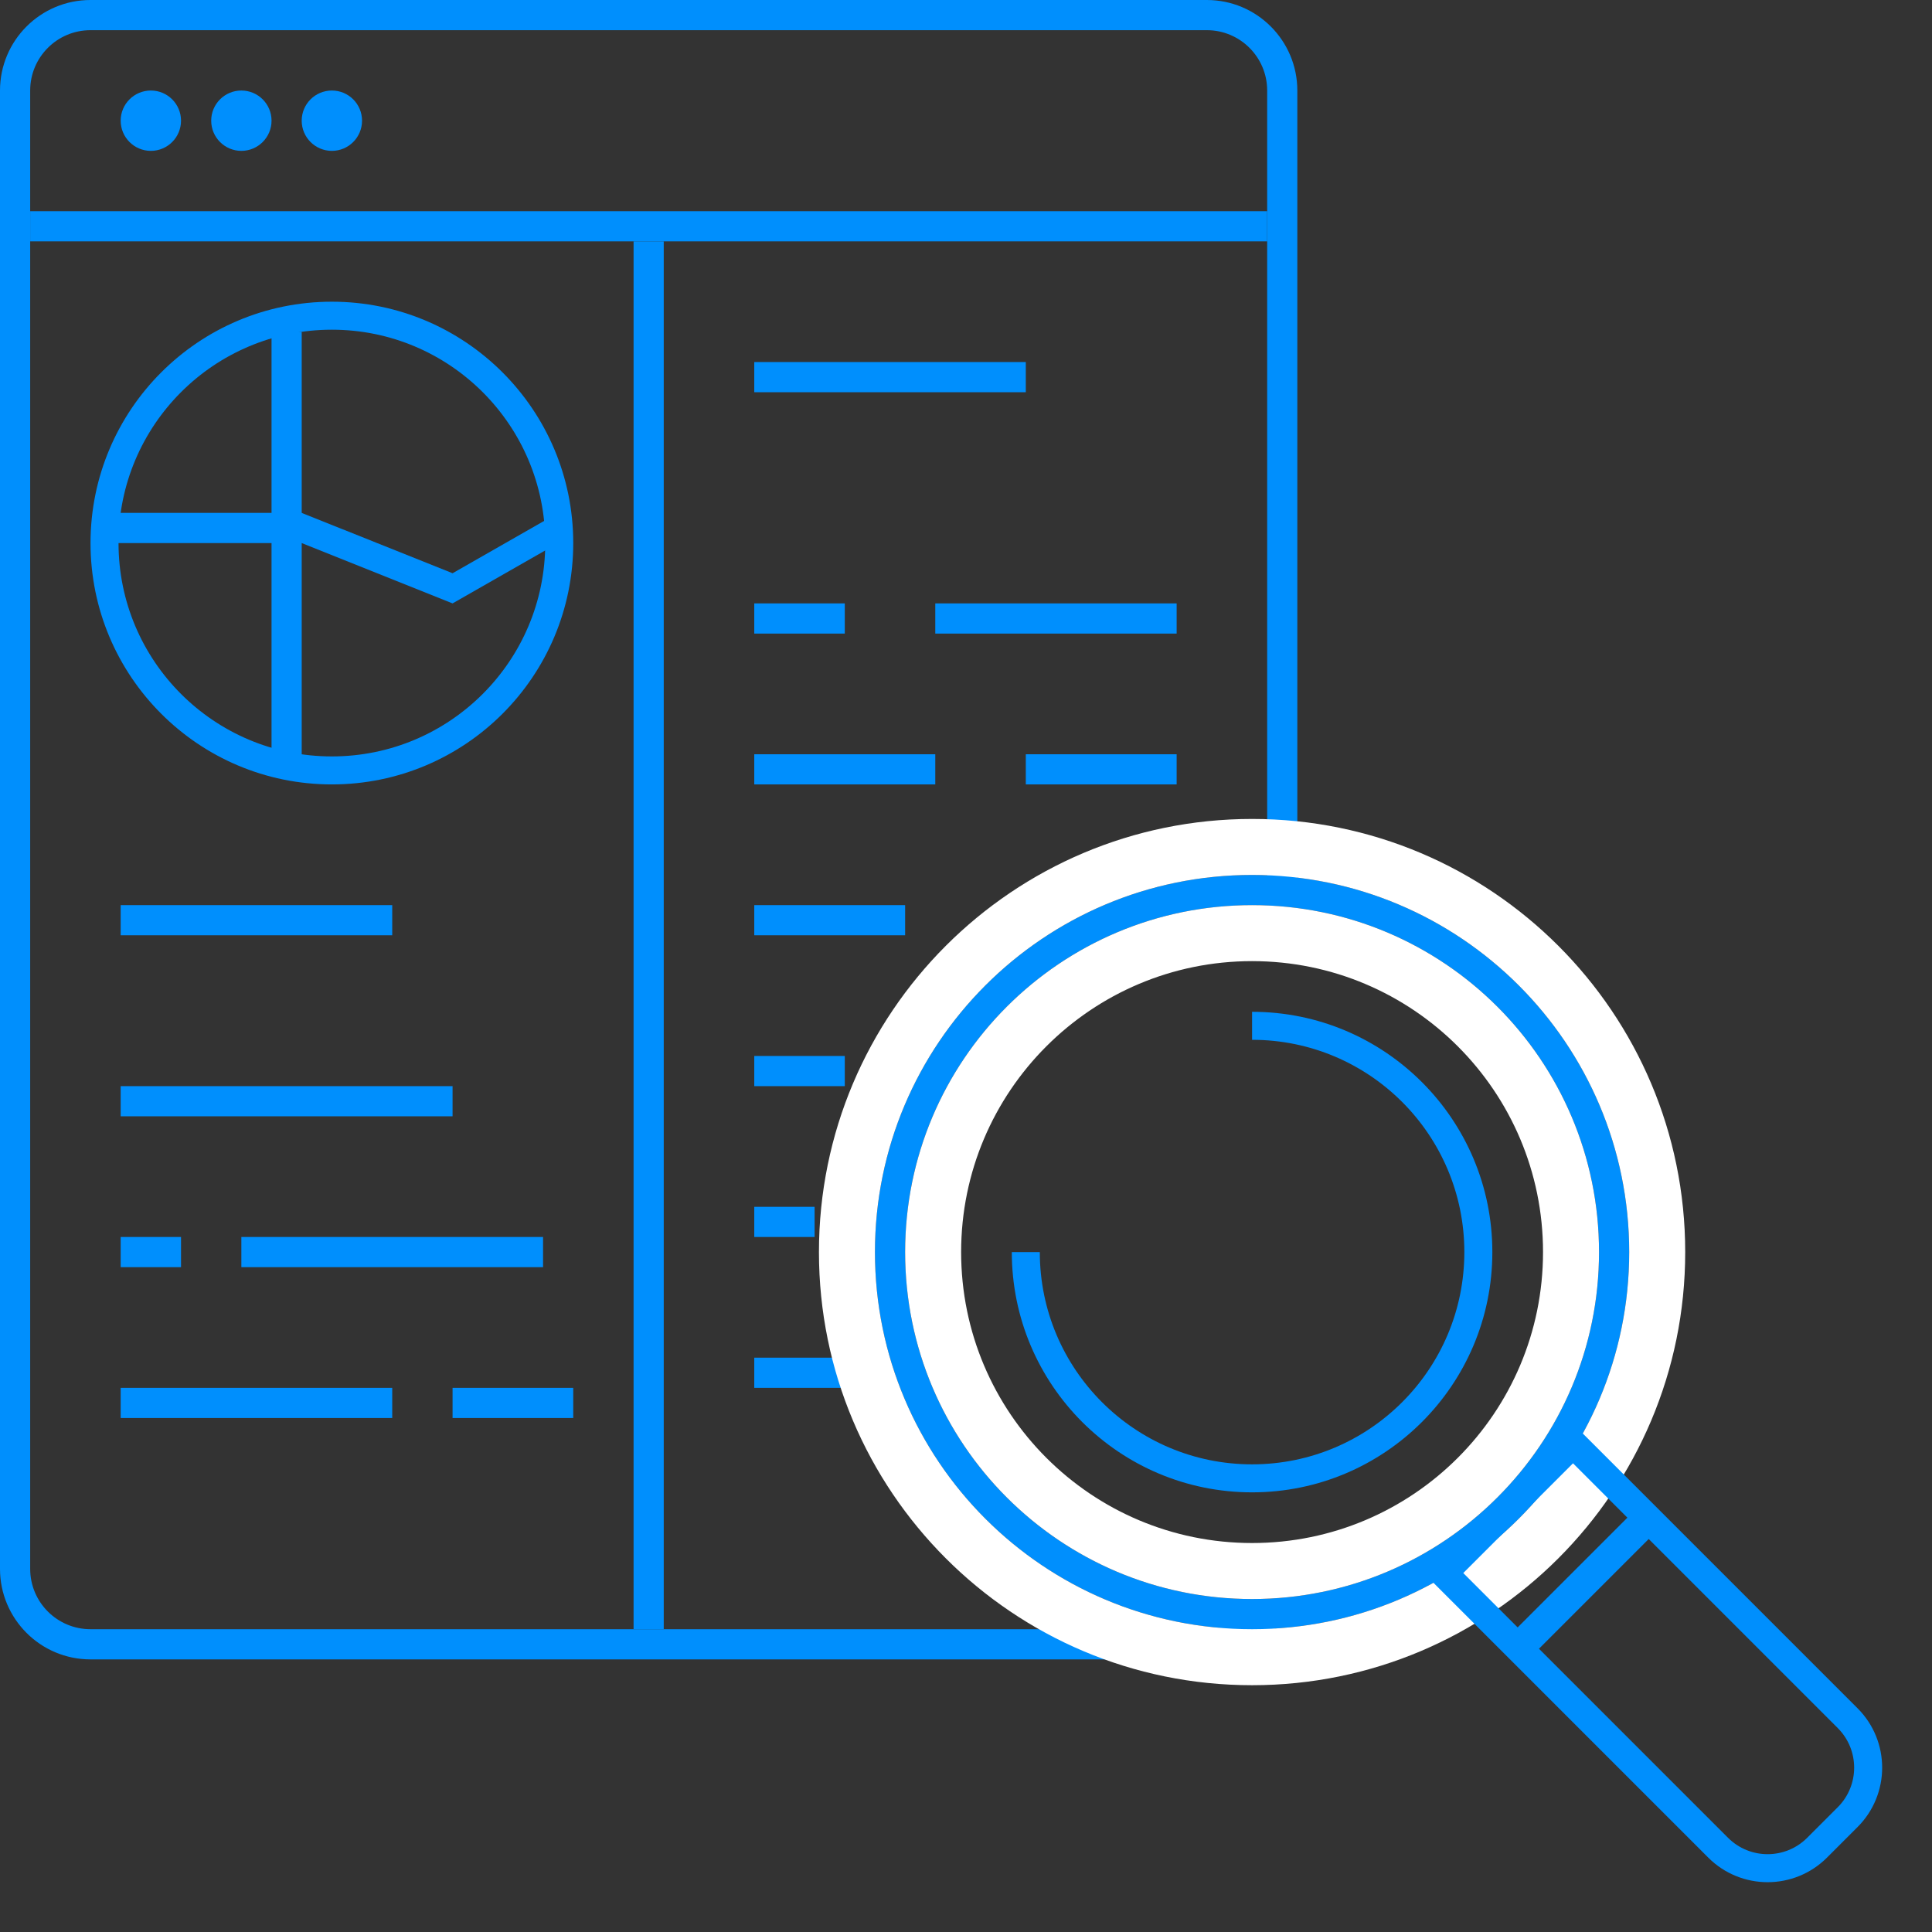 <svg width="69" height="69" viewBox="0 0 69 69" fill="none" xmlns="http://www.w3.org/2000/svg">
<rect x="0" y="0" width="69" height="69" fill="#333333" stroke="none"/>
<path d="M43.101 1.078H3.233C2.042 1.078 1.078 2.042 1.078 3.233V56.031C1.078 57.221 2.042 58.186 3.233 58.186H43.101C43.647 58.186 44.146 57.983 44.526 57.647L45.794 57.818C45.215 58.689 44.225 59.264 43.101 59.264H3.233C1.447 59.264 0 57.816 0 56.031V3.233C0 1.447 1.447 0 3.233 0H43.101C44.886 0 46.333 1.447 46.333 3.233V31.787H45.256V3.233C45.256 2.042 44.291 1.078 43.101 1.078Z" fill="#008FFD"/>
<path d="M1.078 7.543H45.256V8.62H1.078V7.543Z" fill="#008FFD"/>
<path d="M4.31 32.326H14.008V33.403H4.31V32.326Z" fill="#008FFD"/>
<path d="M4.31 38.791H16.163V39.868H4.31V38.791Z" fill="#008FFD"/>
<path d="M4.31 44.178H6.465V45.256H4.31V44.178Z" fill="#008FFD"/>
<path d="M8.62 44.178H19.395V45.256H8.62V44.178Z" fill="#008FFD"/>
<path d="M16.163 49.566H20.473V50.643H16.163V49.566Z" fill="#008FFD"/>
<path d="M4.31 49.566H14.008V50.643H4.31V49.566Z" fill="#008FFD"/>
<path d="M26.938 12.93H36.636V14.008H26.938V12.93Z" fill="#008FFD"/>
<path d="M26.938 21.55H30.171V22.628H26.938V21.55Z" fill="#008FFD"/>
<path d="M33.403 21.55H42.023V22.628H33.403V21.55Z" fill="#008FFD"/>
<path d="M36.636 26.938H42.023V28.015H36.636V26.938Z" fill="#008FFD"/>
<path d="M26.938 26.938H33.403V28.015H26.938V26.938Z" fill="#008FFD"/>
<path d="M26.938 32.326H32.326V33.403H26.938V32.326Z" fill="#008FFD"/>
<path d="M26.938 37.713H30.171V38.791H26.938V37.713Z" fill="#008FFD"/>
<path d="M26.938 43.101H29.093V44.178H26.938V43.101Z" fill="#008FFD"/>
<path d="M26.938 48.488H30.171V49.566H26.938V48.488Z" fill="#008FFD"/>
<path d="M23.705 8.62L23.705 58.186L22.628 58.186L22.628 8.62L23.705 8.62Z" fill="#008FFD"/>
<path d="M6.465 4.31C6.465 4.905 5.983 5.388 5.388 5.388C4.792 5.388 4.31 4.905 4.31 4.31C4.31 3.715 4.792 3.233 5.388 3.233C5.983 3.233 6.465 3.715 6.465 4.31Z" fill="#008FFD"/>
<path d="M9.698 4.31C9.698 4.905 9.215 5.388 8.62 5.388C8.025 5.388 7.543 4.905 7.543 4.31C7.543 3.715 8.025 3.233 8.62 3.233C9.215 3.233 9.698 3.715 9.698 4.31Z" fill="#008FFD"/>
<path d="M12.93 4.31C12.93 4.905 12.448 5.388 11.853 5.388C11.258 5.388 10.775 4.905 10.775 4.31C10.775 3.715 11.258 3.233 11.853 3.233C12.448 3.233 12.93 3.715 12.93 4.31Z" fill="#008FFD"/>
<path fill-rule="evenodd" clip-rule="evenodd" d="M11.853 27.015C16.061 27.015 19.473 23.604 19.473 19.395C19.473 15.187 16.061 11.775 11.853 11.775C7.644 11.775 4.233 15.187 4.233 19.395C4.233 23.604 7.644 27.015 11.853 27.015ZM11.853 28.015C16.613 28.015 20.473 24.156 20.473 19.395C20.473 14.635 16.613 10.775 11.853 10.775C7.092 10.775 3.233 14.635 3.233 19.395C3.233 24.156 7.092 28.015 11.853 28.015Z" fill="#008FFD"/>
<path d="M9.698 11.853H10.775V26.938H9.698V11.853Z" fill="#008FFD"/>
<path d="M19.934 18.318L19.934 19.395L16.163 21.55L10.775 19.395L3.771 19.395L3.771 18.318L10.775 18.318L16.163 20.473L19.934 18.318Z" fill="#008FFD"/>
<path fill-rule="evenodd" clip-rule="evenodd" d="M44.717 57.108C51.561 57.108 57.108 51.561 57.108 44.717C57.108 37.873 51.561 32.326 44.717 32.326C37.873 32.326 32.326 37.873 32.326 44.717C32.326 51.561 37.873 57.108 44.717 57.108ZM44.717 58.186C52.156 58.186 58.186 52.156 58.186 44.717C58.186 37.278 52.156 31.248 44.717 31.248C37.278 31.248 31.248 37.278 31.248 44.717C31.248 52.156 37.278 58.186 44.717 58.186Z" fill="#008FFD"/>
<path fill-rule="evenodd" clip-rule="evenodd" d="M44.717 55.108C50.456 55.108 55.108 50.456 55.108 44.717C55.108 38.978 50.456 34.326 44.717 34.326C38.978 34.326 34.326 38.978 34.326 44.717C34.326 50.456 38.978 55.108 44.717 55.108ZM60.186 44.717C60.186 53.26 53.26 60.186 44.717 60.186C36.174 60.186 29.248 53.26 29.248 44.717C29.248 36.174 36.174 29.248 44.717 29.248C53.26 29.248 60.186 36.174 60.186 44.717ZM57.108 44.717C57.108 51.561 51.561 57.108 44.717 57.108C37.873 57.108 32.326 51.561 32.326 44.717C32.326 37.873 37.873 32.326 44.717 32.326C51.561 32.326 57.108 37.873 57.108 44.717ZM58.186 44.717C58.186 52.156 52.156 58.186 44.717 58.186C37.278 58.186 31.248 52.156 31.248 44.717C31.248 37.278 37.278 31.248 44.717 31.248C52.156 31.248 58.186 37.278 58.186 44.717Z" fill="white"/>
<path fill-rule="evenodd" clip-rule="evenodd" d="M52.298 44.717C52.298 40.53 48.904 37.136 44.717 37.136V36.136C49.456 36.136 53.298 39.978 53.298 44.717C53.298 49.456 49.456 53.298 44.717 53.298C39.978 53.298 36.136 49.456 36.136 44.717H37.136C37.136 48.904 40.53 52.298 44.717 52.298C48.904 52.298 52.298 48.904 52.298 44.717Z" fill="#008FFD"/>
<path fill-rule="evenodd" clip-rule="evenodd" d="M65.634 61.716L56.179 52.261L52.26 56.18L61.715 65.635C62.496 66.416 63.762 66.416 64.543 65.635L65.634 64.544C66.415 63.764 66.415 62.497 65.634 61.716ZM56.179 50.847L50.846 56.18L61.008 66.342C62.179 67.514 64.079 67.514 65.251 66.342L66.341 65.252C67.513 64.08 67.513 62.181 66.341 61.009L56.179 50.847Z" fill="#008FFD"/>
<path d="M53.876 58.447L58.447 53.876L59.209 54.638L54.638 59.209L53.876 58.447Z" fill="#008FFD"/>
</svg>

